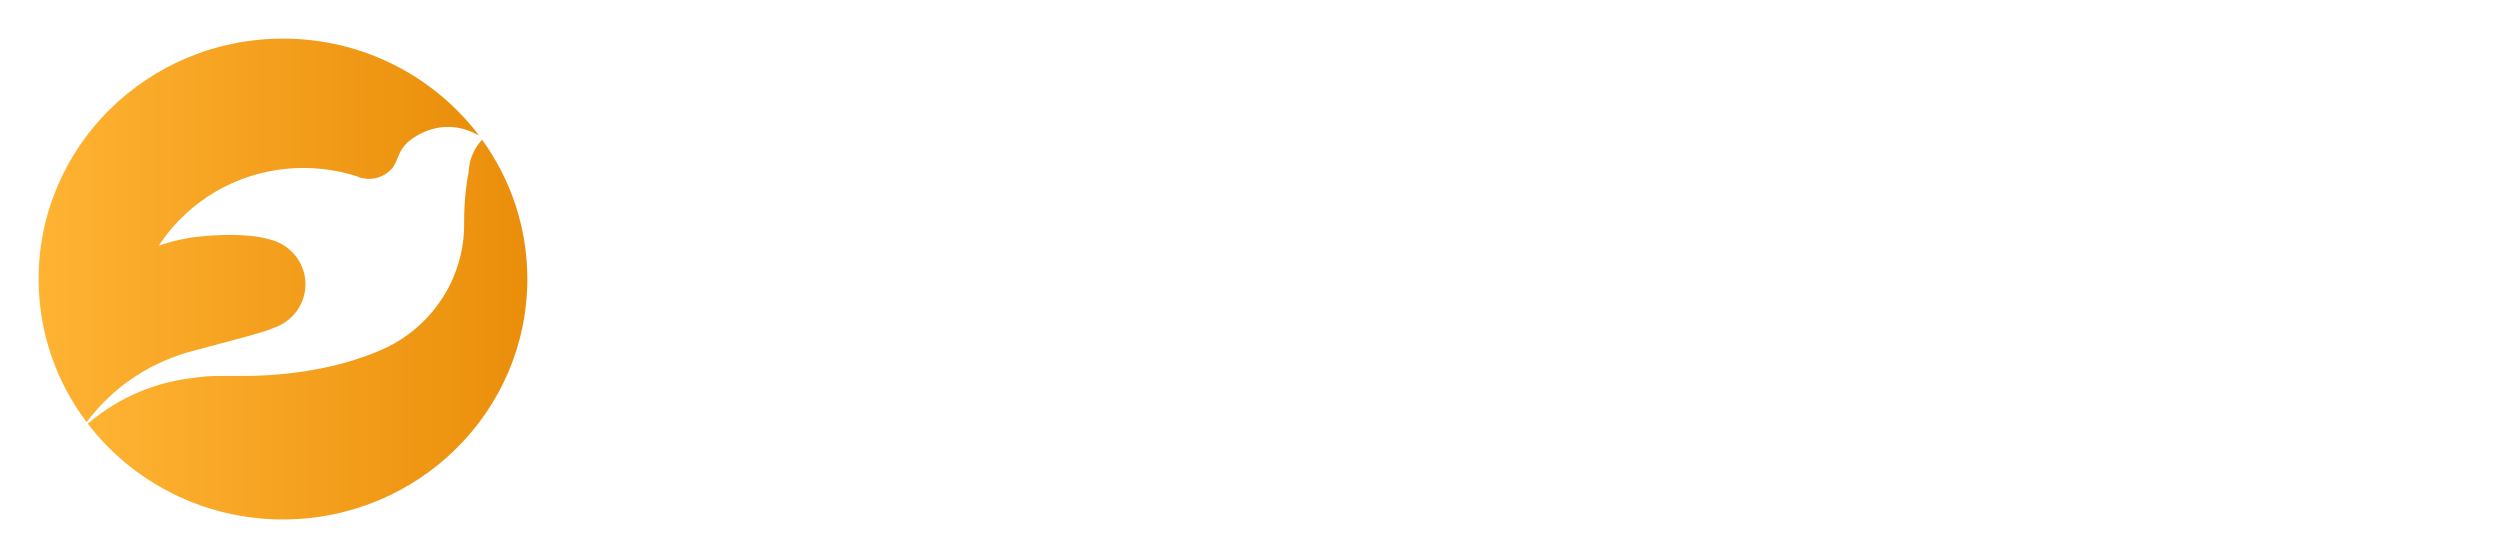 <?xml version="1.0" encoding="UTF-8"?>
<svg xmlns="http://www.w3.org/2000/svg" width="259" height="58" viewBox="0 0 259 58" fill="none">
  <g filter="url(#filter0_d_20_105)">
    <path d="M70.376 39.826V15.579H73.36V37.223H84.817V39.828H70.376V39.826Z" fill="white"></path>
    <path d="M90.498 18.609C89.945 18.609 89.47 18.425 89.073 18.052C88.676 17.68 88.477 17.236 88.477 16.714C88.477 16.191 88.676 15.747 89.073 15.375C89.47 15.005 89.945 14.818 90.498 14.818C91.051 14.818 91.526 15.003 91.923 15.375C92.32 15.747 92.519 16.191 92.519 16.714C92.519 17.236 92.32 17.68 91.923 18.052C91.526 18.425 91.051 18.609 90.498 18.609ZM89.054 39.826V21.64H91.894V39.826H89.054Z" fill="white"></path>
    <path d="M105.325 21.64V24.009H95.361V21.64H105.325ZM98.345 39.826V19.13C98.345 18.087 98.595 17.221 99.091 16.524C99.588 15.829 100.234 15.309 101.029 14.961C101.823 14.612 102.66 14.441 103.543 14.441C104.241 14.441 104.81 14.496 105.253 14.607C105.693 14.718 106.023 14.821 106.24 14.916L105.422 17.331C105.277 17.284 105.078 17.226 104.826 17.155C104.574 17.083 104.241 17.049 103.833 17.049C102.894 17.049 102.218 17.281 101.804 17.749C101.391 18.213 101.184 18.897 101.184 19.797V39.831H98.345V39.826Z" fill="white"></path>
    <path d="M116.302 40.206C114.52 40.206 112.987 39.818 111.699 39.039C110.411 38.263 109.421 37.172 108.726 35.771C108.031 34.369 107.684 32.737 107.684 30.876C107.684 29.014 108.031 27.369 108.726 25.944C109.421 24.518 110.389 23.407 111.637 22.604C112.885 21.804 114.343 21.403 116.012 21.403C116.975 21.403 117.925 21.561 118.865 21.875C119.804 22.192 120.657 22.702 121.427 23.409C122.198 24.117 122.812 25.049 123.268 26.21C123.725 27.372 123.956 28.8 123.956 30.495V31.678H109.705V29.262H121.065C121.065 28.235 120.859 27.322 120.445 26.517C120.032 25.712 119.447 25.075 118.687 24.61C117.928 24.146 117.037 23.911 116.009 23.911C114.877 23.911 113.9 24.186 113.079 24.735C112.257 25.284 111.624 25.997 111.184 26.87C110.744 27.747 110.521 28.687 110.521 29.688V31.298C110.521 32.671 110.763 33.833 111.248 34.786C111.734 35.736 112.41 36.46 113.277 36.953C114.144 37.447 115.15 37.693 116.299 37.693C117.045 37.693 117.721 37.587 118.328 37.379C118.934 37.17 119.458 36.853 119.898 36.431C120.338 36.008 120.681 35.483 120.92 34.849L123.663 35.607C123.373 36.523 122.887 37.326 122.206 38.017C121.524 38.709 120.681 39.245 119.678 39.628C118.674 40.011 117.547 40.201 116.296 40.201L116.302 40.206Z" fill="white"></path>
    <path d="M127.831 39.826V15.579H144.15V19.805H133.042V25.582H143.069V29.809H133.042V39.826H127.831Z" fill="white"></path>
    <path d="M158.256 32.082V21.64H163.382V39.826H158.46V36.523H158.266C157.85 37.59 157.158 38.445 156.189 39.092C155.223 39.739 154.045 40.063 152.658 40.063C151.423 40.063 150.336 39.786 149.397 39.234C148.458 38.683 147.725 37.896 147.202 36.88C146.676 35.86 146.41 34.641 146.402 33.22V21.64H151.528V32.32C151.536 33.394 151.828 34.242 152.405 34.865C152.982 35.488 153.758 35.8 154.727 35.8C155.344 35.8 155.921 35.66 156.46 35.38C156.997 35.1 157.432 34.683 157.767 34.131C158.1 33.579 158.264 32.895 158.256 32.082Z" fill="white"></path>
    <path d="M172.6 15.579V39.826H167.474V15.579H172.6Z" fill="white"></path>
    <path d="M186.633 21.64V25.429H175.225V21.64H186.633ZM177.836 39.826V20.326C177.836 19.008 178.099 17.915 178.625 17.046C179.151 16.178 179.87 15.528 180.785 15.093C181.7 14.66 182.739 14.441 183.901 14.441C184.687 14.441 185.407 14.499 186.061 14.617C186.716 14.736 187.202 14.842 187.524 14.937L186.609 18.726C186.408 18.662 186.161 18.604 185.868 18.549C185.576 18.493 185.275 18.467 184.972 18.467C184.218 18.467 183.692 18.638 183.394 18.982C183.096 19.325 182.948 19.805 182.948 20.421V39.826H177.833H177.836Z" fill="white"></path>
    <path d="M192.339 19.296C191.576 19.296 190.924 19.045 190.382 18.543C189.84 18.042 189.569 17.44 189.569 16.738C189.569 16.035 189.84 15.444 190.382 14.945C190.924 14.443 191.576 14.192 192.339 14.192C193.101 14.192 193.753 14.443 194.295 14.945C194.837 15.447 195.108 16.043 195.108 16.738C195.108 17.432 194.837 18.042 194.295 18.543C193.753 19.045 193.101 19.296 192.339 19.296ZM189.762 39.826V21.64H194.888V39.826H189.762Z" fill="white"></path>
    <path d="M204.107 15.579V39.826H198.981V15.579H204.107Z" fill="white"></path>
    <path d="M213.325 15.579V39.826H208.199V15.579H213.325Z" fill="white"></path>
    <path d="M225.842 40.182C223.939 40.182 222.305 39.802 220.939 39.039C219.57 38.279 218.518 37.196 217.78 35.794C217.042 34.392 216.672 32.734 216.672 30.815C216.672 28.895 217.042 27.303 217.78 25.888C218.518 24.476 219.559 23.375 220.904 22.585C222.248 21.796 223.826 21.403 225.64 21.403C226.859 21.403 227.997 21.595 229.051 21.976C230.106 22.358 231.029 22.934 231.818 23.7C232.607 24.465 233.225 25.426 233.665 26.583C234.105 27.739 234.328 29.091 234.328 30.638V32.024H218.719V28.898H229.502C229.502 28.172 229.341 27.528 229.022 26.968C228.7 26.409 228.257 25.968 227.691 25.648C227.125 25.329 226.47 25.168 225.724 25.168C224.978 25.168 224.258 25.345 223.66 25.696C223.061 26.047 222.594 26.517 222.259 27.105C221.921 27.694 221.749 28.346 221.741 29.064V32.037C221.741 32.938 221.91 33.714 222.254 34.369C222.594 35.023 223.077 35.528 223.703 35.884C224.328 36.24 225.071 36.417 225.93 36.417C226.499 36.417 227.023 36.338 227.495 36.18C227.967 36.021 228.372 35.786 228.711 35.47C229.049 35.153 229.304 34.767 229.481 34.308L234.223 34.617C233.981 35.739 233.49 36.716 232.75 37.547C232.006 38.379 231.053 39.029 229.886 39.488C228.719 39.95 227.371 40.18 225.847 40.18L225.842 40.182Z" fill="white"></path>
    <path d="M244.485 40.122C243.082 40.122 241.812 39.765 240.677 39.05C239.542 38.334 238.643 37.281 237.98 35.889C237.317 34.495 236.987 32.785 236.987 30.757C236.987 28.729 237.328 26.939 238.01 25.553C238.691 24.167 239.601 23.129 240.736 22.44C241.871 21.749 243.117 21.405 244.472 21.405C245.508 21.405 246.372 21.577 247.064 21.92C247.759 22.263 248.32 22.691 248.75 23.198C249.179 23.708 249.506 24.207 249.729 24.695H249.885V15.579H255V39.826H249.947V36.914H249.729C249.488 37.418 249.15 37.917 248.712 38.411C248.275 38.904 247.708 39.314 247.016 39.636C246.321 39.961 245.478 40.122 244.483 40.122H244.485ZM246.109 36.108C246.936 36.108 247.636 35.887 248.21 35.441C248.785 34.994 249.225 34.369 249.533 33.563C249.842 32.758 249.998 31.816 249.998 30.733C249.998 29.651 249.845 28.713 249.541 27.916C249.235 27.119 248.795 26.503 248.218 26.068C247.641 25.635 246.938 25.416 246.112 25.416C245.285 25.416 244.558 25.64 243.981 26.092C243.404 26.541 242.966 27.166 242.668 27.964C242.371 28.761 242.223 29.685 242.223 30.733C242.223 31.781 242.373 32.724 242.674 33.534C242.974 34.342 243.412 34.976 243.986 35.43C244.56 35.884 245.269 36.111 246.112 36.111L246.109 36.108Z" fill="white"></path>
    <path d="M93.973 45.962V51.754H93.007V47.786L91.212 51.754H90.544L88.74 47.786V51.754H87.774V45.962H88.815L90.882 50.505L92.94 45.962H93.973Z" fill="white"></path>
    <path d="M97.905 45.962V51.754H96.939V45.962H97.905Z" fill="white"></path>
    <path d="M105.706 51.754H104.74L101.834 47.427V51.754H100.868V45.954H101.834L104.74 50.27V45.954H105.706V51.754Z" fill="white"></path>
    <path d="M109.638 45.962V51.754H108.672V45.962H109.638Z" fill="white"></path>
    <path d="M113.476 51.606C113.159 51.469 112.912 51.276 112.73 51.028C112.55 50.777 112.459 50.487 112.459 50.154H113.492C113.513 50.405 113.615 50.611 113.792 50.772C113.969 50.933 114.219 51.015 114.541 51.015C114.863 51.015 115.134 50.936 115.319 50.777C115.505 50.619 115.598 50.415 115.598 50.165C115.598 49.969 115.539 49.811 115.424 49.689C115.309 49.568 115.164 49.473 114.992 49.407C114.82 49.341 114.581 49.267 114.275 49.19C113.892 49.09 113.58 48.99 113.339 48.887C113.097 48.784 112.893 48.625 112.724 48.406C112.555 48.187 112.469 47.899 112.469 47.54C112.469 47.208 112.555 46.915 112.724 46.666C112.893 46.416 113.132 46.225 113.435 46.091C113.741 45.959 114.093 45.89 114.496 45.89C115.067 45.89 115.534 46.03 115.899 46.31C116.264 46.59 116.465 46.975 116.506 47.464H115.437C115.421 47.252 115.319 47.073 115.132 46.922C114.946 46.772 114.699 46.698 114.394 46.698C114.117 46.698 113.892 46.767 113.715 46.907C113.54 47.047 113.452 47.245 113.452 47.506C113.452 47.683 113.508 47.831 113.618 47.944C113.728 48.058 113.868 48.148 114.037 48.216C114.206 48.282 114.436 48.356 114.732 48.433C115.121 48.538 115.44 48.644 115.684 48.749C115.929 48.855 116.138 49.019 116.312 49.238C116.484 49.457 116.57 49.75 116.57 50.117C116.57 50.413 116.489 50.69 116.328 50.951C116.167 51.213 115.934 51.421 115.625 51.58C115.317 51.738 114.954 51.817 114.536 51.817C114.141 51.817 113.784 51.749 113.468 51.614L113.476 51.606Z" fill="white"></path>
    <path d="M123.22 45.962V46.738H121.653V51.757H120.687V46.738H119.111V45.962H123.22Z" fill="white"></path>
    <path d="M128.947 51.754L127.592 49.436H126.854V51.754H125.888V45.962H127.922C128.373 45.962 128.757 46.038 129.071 46.194C129.385 46.35 129.618 46.558 129.774 46.82C129.929 47.081 130.007 47.371 130.007 47.694C130.007 48.071 129.895 48.414 129.672 48.723C129.449 49.032 129.106 49.241 128.641 49.352L130.098 51.752H128.947V51.754ZM126.854 48.678H127.922C128.284 48.678 128.555 48.589 128.741 48.412C128.923 48.235 129.017 47.995 129.017 47.696C129.017 47.398 128.926 47.16 128.746 46.991C128.566 46.822 128.292 46.738 127.925 46.738H126.857V48.681L126.854 48.678Z" fill="white"></path>
    <path d="M133.904 45.962V51.754H132.938V45.962H133.904Z" fill="white"></path>
    <path d="M137.836 46.727V48.428H139.87V49.204H137.836V50.978H140.122V51.754H136.869V45.954H140.122V46.73H137.836V46.727Z" fill="white"></path>
    <path d="M143.877 51.606C143.56 51.469 143.313 51.276 143.13 51.028C142.951 50.777 142.859 50.487 142.859 50.154H143.893C143.914 50.405 144.016 50.611 144.193 50.772C144.37 50.933 144.62 51.015 144.942 51.015C145.264 51.015 145.535 50.936 145.72 50.777C145.905 50.619 145.999 50.415 145.999 50.165C145.999 49.969 145.94 49.811 145.825 49.689C145.709 49.568 145.565 49.473 145.393 49.407C145.221 49.341 144.982 49.267 144.676 49.19C144.292 49.09 143.981 48.99 143.74 48.887C143.498 48.784 143.294 48.625 143.125 48.406C142.956 48.187 142.87 47.899 142.87 47.54C142.87 47.208 142.956 46.915 143.125 46.666C143.294 46.416 143.533 46.225 143.836 46.091C144.142 45.959 144.494 45.89 144.896 45.89C145.468 45.89 145.935 46.03 146.3 46.31C146.665 46.59 146.866 46.975 146.906 47.464H145.838C145.822 47.252 145.72 47.073 145.532 46.922C145.347 46.772 145.1 46.698 144.794 46.698C144.518 46.698 144.292 46.767 144.115 46.907C143.941 47.047 143.852 47.245 143.852 47.506C143.852 47.683 143.909 47.831 144.019 47.944C144.129 48.058 144.268 48.148 144.437 48.216C144.606 48.282 144.837 48.356 145.132 48.433C145.522 48.538 145.841 48.644 146.085 48.749C146.329 48.855 146.539 49.019 146.713 49.238C146.885 49.457 146.971 49.75 146.971 50.117C146.971 50.413 146.89 50.69 146.729 50.951C146.568 51.213 146.335 51.421 146.026 51.58C145.717 51.738 145.355 51.817 144.937 51.817C144.542 51.817 144.185 51.749 143.868 51.614L143.877 51.606Z" fill="white"></path>
    <path d="M154.678 45.962V51.754H153.712V45.962H154.678Z" fill="white"></path>
    <path d="M162.483 51.754H161.516L158.61 47.427V51.754H157.644V45.954H158.61L161.516 50.27V45.954H162.483V51.754Z" fill="white"></path>
    <path d="M169.251 45.962V46.738H167.684V51.757H166.717V46.738H165.142V45.962H169.251Z" fill="white"></path>
    <path d="M172.887 46.727V48.428H174.921V49.204H172.887V50.978H175.174V51.754H171.921V45.954H175.174V46.73H172.887V46.727Z" fill="white"></path>
    <path d="M181.113 51.754L179.757 49.436H179.019V51.754H178.053V45.962H180.088C180.538 45.962 180.922 46.038 181.236 46.194C181.55 46.35 181.784 46.558 181.939 46.82C182.095 47.081 182.173 47.371 182.173 47.694C182.173 48.071 182.06 48.414 181.837 48.723C181.615 49.032 181.271 49.241 180.807 49.352L182.264 51.752H181.113V51.754ZM179.019 48.678H180.088C180.45 48.678 180.721 48.589 180.906 48.412C181.089 48.235 181.182 47.995 181.182 47.696C181.182 47.398 181.091 47.16 180.911 46.991C180.732 46.822 180.458 46.738 180.09 46.738H179.022V48.681L179.019 48.678Z" fill="white"></path>
    <path d="M189.942 51.754H188.976L186.069 47.427V51.754H185.103V45.954H186.069L188.976 50.27V45.954H189.942V51.754Z" fill="white"></path>
    <path d="M196.458 50.569H193.992L193.568 51.752H192.559L194.668 45.951H195.787L197.896 51.752H196.879L196.455 50.569H196.458ZM196.184 49.795L195.226 47.102L194.26 49.795H196.184Z" fill="white"></path>
    <path d="M204.311 45.962V46.738H202.743V51.757H201.777V46.738H200.202V45.962H204.311Z" fill="white"></path>
    <path d="M207.944 45.962V51.754H206.978V45.962H207.944Z" fill="white"></path>
    <path d="M212.085 51.432C211.624 51.179 211.261 50.828 210.993 50.373C210.725 49.922 210.59 49.41 210.59 48.845C210.59 48.28 210.725 47.77 210.993 47.319C211.261 46.87 211.626 46.516 212.085 46.265C212.547 46.012 213.049 45.885 213.599 45.885C214.149 45.885 214.659 46.012 215.12 46.265C215.579 46.519 215.944 46.87 216.21 47.319C216.476 47.77 216.607 48.277 216.607 48.845C216.607 49.412 216.476 49.922 216.21 50.373C215.944 50.828 215.582 51.179 215.12 51.432C214.659 51.686 214.154 51.812 213.599 51.812C213.043 51.812 212.547 51.686 212.085 51.432ZM214.64 50.725C214.946 50.55 215.185 50.3 215.357 49.975C215.528 49.65 215.614 49.273 215.614 48.845C215.614 48.417 215.528 48.042 215.357 47.72C215.185 47.398 214.946 47.15 214.64 46.978C214.334 46.806 213.988 46.719 213.599 46.719C213.21 46.719 212.861 46.806 212.557 46.978C212.252 47.15 212.013 47.398 211.841 47.72C211.669 48.042 211.583 48.417 211.583 48.845C211.583 49.273 211.669 49.65 211.841 49.975C212.013 50.3 212.252 50.55 212.557 50.725C212.863 50.899 213.21 50.986 213.599 50.986C213.988 50.986 214.337 50.899 214.64 50.725Z" fill="white"></path>
    <path d="M224.087 51.754H223.12L220.214 47.427V51.754H219.248V45.954H220.214L223.12 50.27V45.954H224.087V51.754Z" fill="white"></path>
    <path d="M230.6 50.569H228.134L227.71 51.752H226.701L228.81 45.951H229.929L232.038 51.752H231.021L230.597 50.569H230.6ZM230.329 49.795L229.371 47.102L228.405 49.795H230.329Z" fill="white"></path>
    <path d="M235.616 50.986H237.607V51.752H234.65V45.959H235.616V50.986Z" fill="white"></path>
    <path d="M14.107 36.94C15.674 35.924 17.362 35.142 19.112 34.604C19.12 34.601 19.128 34.596 19.139 34.598C19.262 34.559 19.402 34.517 19.56 34.474C19.643 34.45 19.726 34.427 19.815 34.403C21.192 34.017 23.465 33.437 25.33 32.922C26.776 32.523 27.981 32.167 28.322 31.977C29.028 31.747 29.683 31.359 30.228 30.818C30.327 30.72 30.424 30.617 30.515 30.511C32.098 28.653 31.996 25.957 30.373 24.222C30.23 24.069 30.077 23.924 29.911 23.787C29.329 23.306 28.66 22.982 27.971 22.813C27.882 22.786 27.794 22.76 27.705 22.736C25.462 22.15 22.364 22.345 20.926 22.485C20.545 22.52 20.287 22.551 20.177 22.564C20.142 22.57 20.124 22.572 20.124 22.572C19.82 22.612 19.517 22.659 19.219 22.718C18.277 22.887 17.351 23.135 16.452 23.454C16.852 22.836 17.303 22.237 17.791 21.661C18.229 21.147 18.696 20.661 19.179 20.209C23.078 16.555 28.336 14.945 33.432 15.51C34.621 15.639 35.802 15.885 36.956 16.26C36.961 16.26 36.969 16.262 36.972 16.262C37.136 16.341 37.307 16.4 37.482 16.439C37.492 16.442 37.506 16.447 37.511 16.447C37.517 16.447 37.527 16.447 37.53 16.452C38.63 16.703 39.833 16.355 40.614 15.444C40.643 15.409 40.67 15.378 40.697 15.338C40.858 15.156 41.121 14.546 41.26 14.213C41.317 14.074 41.352 13.984 41.352 13.984C41.494 13.656 41.684 13.345 41.931 13.057C42.031 12.944 42.13 12.838 42.243 12.735C42.243 12.735 42.366 12.621 42.591 12.45C42.618 12.431 42.642 12.41 42.672 12.392C43.013 12.146 43.544 11.819 44.22 11.56C45.56 11.048 47.47 10.816 49.631 12.043C45.017 5.947 37.635 2 29.315 2C15.336 2 4 13.149 4 26.905C4 32.462 5.849 37.592 8.976 41.735C9.228 41.399 9.491 41.069 9.767 40.745C11.05 39.237 12.518 37.965 14.107 36.938V36.94Z" fill="url(#paint0_linear_20_105)"></path>
    <path d="M49.95 12.474C49.59 12.835 48.708 13.894 48.56 15.636C48.555 15.705 48.544 15.777 48.544 15.845C48.53 15.932 48.52 16.022 48.504 16.112C48.498 16.136 48.493 16.165 48.485 16.199C48.388 16.703 48.077 18.483 48.085 21.02C48.088 21.049 48.085 21.078 48.085 21.102C48.104 22.525 47.903 23.951 47.478 25.331C46.971 27.008 46.142 28.613 44.98 30.06C44.889 30.171 44.797 30.284 44.706 30.392C43.614 31.676 42.344 32.718 40.957 33.521C40.957 33.521 40.842 33.59 40.622 33.709C40.589 33.727 40.552 33.746 40.514 33.767C40.479 33.782 40.447 33.804 40.404 33.822C40.141 33.957 39.787 34.12 39.344 34.316C39.127 34.411 38.891 34.511 38.63 34.609C38.617 34.614 38.603 34.622 38.593 34.625C37.525 35.044 36.102 35.525 34.361 35.929C33.58 36.111 32.737 36.28 31.83 36.423C25.963 37.355 22.987 36.663 20.255 37.125C18.307 37.32 16.388 37.793 14.568 38.543C12.604 39.345 10.755 40.468 9.096 41.898C13.718 47.921 21.055 51.815 29.315 51.815C43.297 51.815 54.63 40.666 54.63 26.91C54.63 21.529 52.897 16.55 49.947 12.476L49.95 12.474Z" fill="url(#paint1_linear_20_105)"></path>
  </g>
  <defs>
    <filter id="filter0_d_20_105" x="0" y="0" width="259" height="57.817" filterUnits="userSpaceOnUse" color-interpolation-filters="sRGB">
      <feFlood flood-opacity="0" result="BackgroundImageFix"></feFlood>
      <feColorMatrix in="SourceAlpha" type="matrix" values="0 0 0 0 0 0 0 0 0 0 0 0 0 0 0 0 0 0 127 0" result="hardAlpha"></feColorMatrix>
      <feOffset dy="2"></feOffset>
      <feGaussianBlur stdDeviation="2"></feGaussianBlur>
      <feComposite in2="hardAlpha" operator="out"></feComposite>
      <feColorMatrix type="matrix" values="0 0 0 0 0 0 0 0 0 0 0 0 0 0 0 0 0 0 0.25 0"></feColorMatrix>
      <feBlend mode="normal" in2="BackgroundImageFix" result="effect1_dropShadow_20_105"></feBlend>
      <feBlend mode="normal" in="SourceGraphic" in2="effect1_dropShadow_20_105" result="shape"></feBlend>
    </filter>
    <linearGradient id="paint0_linear_20_105" x1="4" y1="21.867" x2="49.631" y2="21.867" gradientUnits="userSpaceOnUse">
      <stop stop-color="#FFB333"></stop>
      <stop offset="1" stop-color="#EA8E0A"></stop>
    </linearGradient>
    <linearGradient id="paint1_linear_20_105" x1="9.096" y1="32.143" x2="54.633" y2="32.143" gradientUnits="userSpaceOnUse">
      <stop stop-color="#FFB333"></stop>
      <stop offset="1" stop-color="#EA8E0A"></stop>
    </linearGradient>
  </defs>
</svg>
